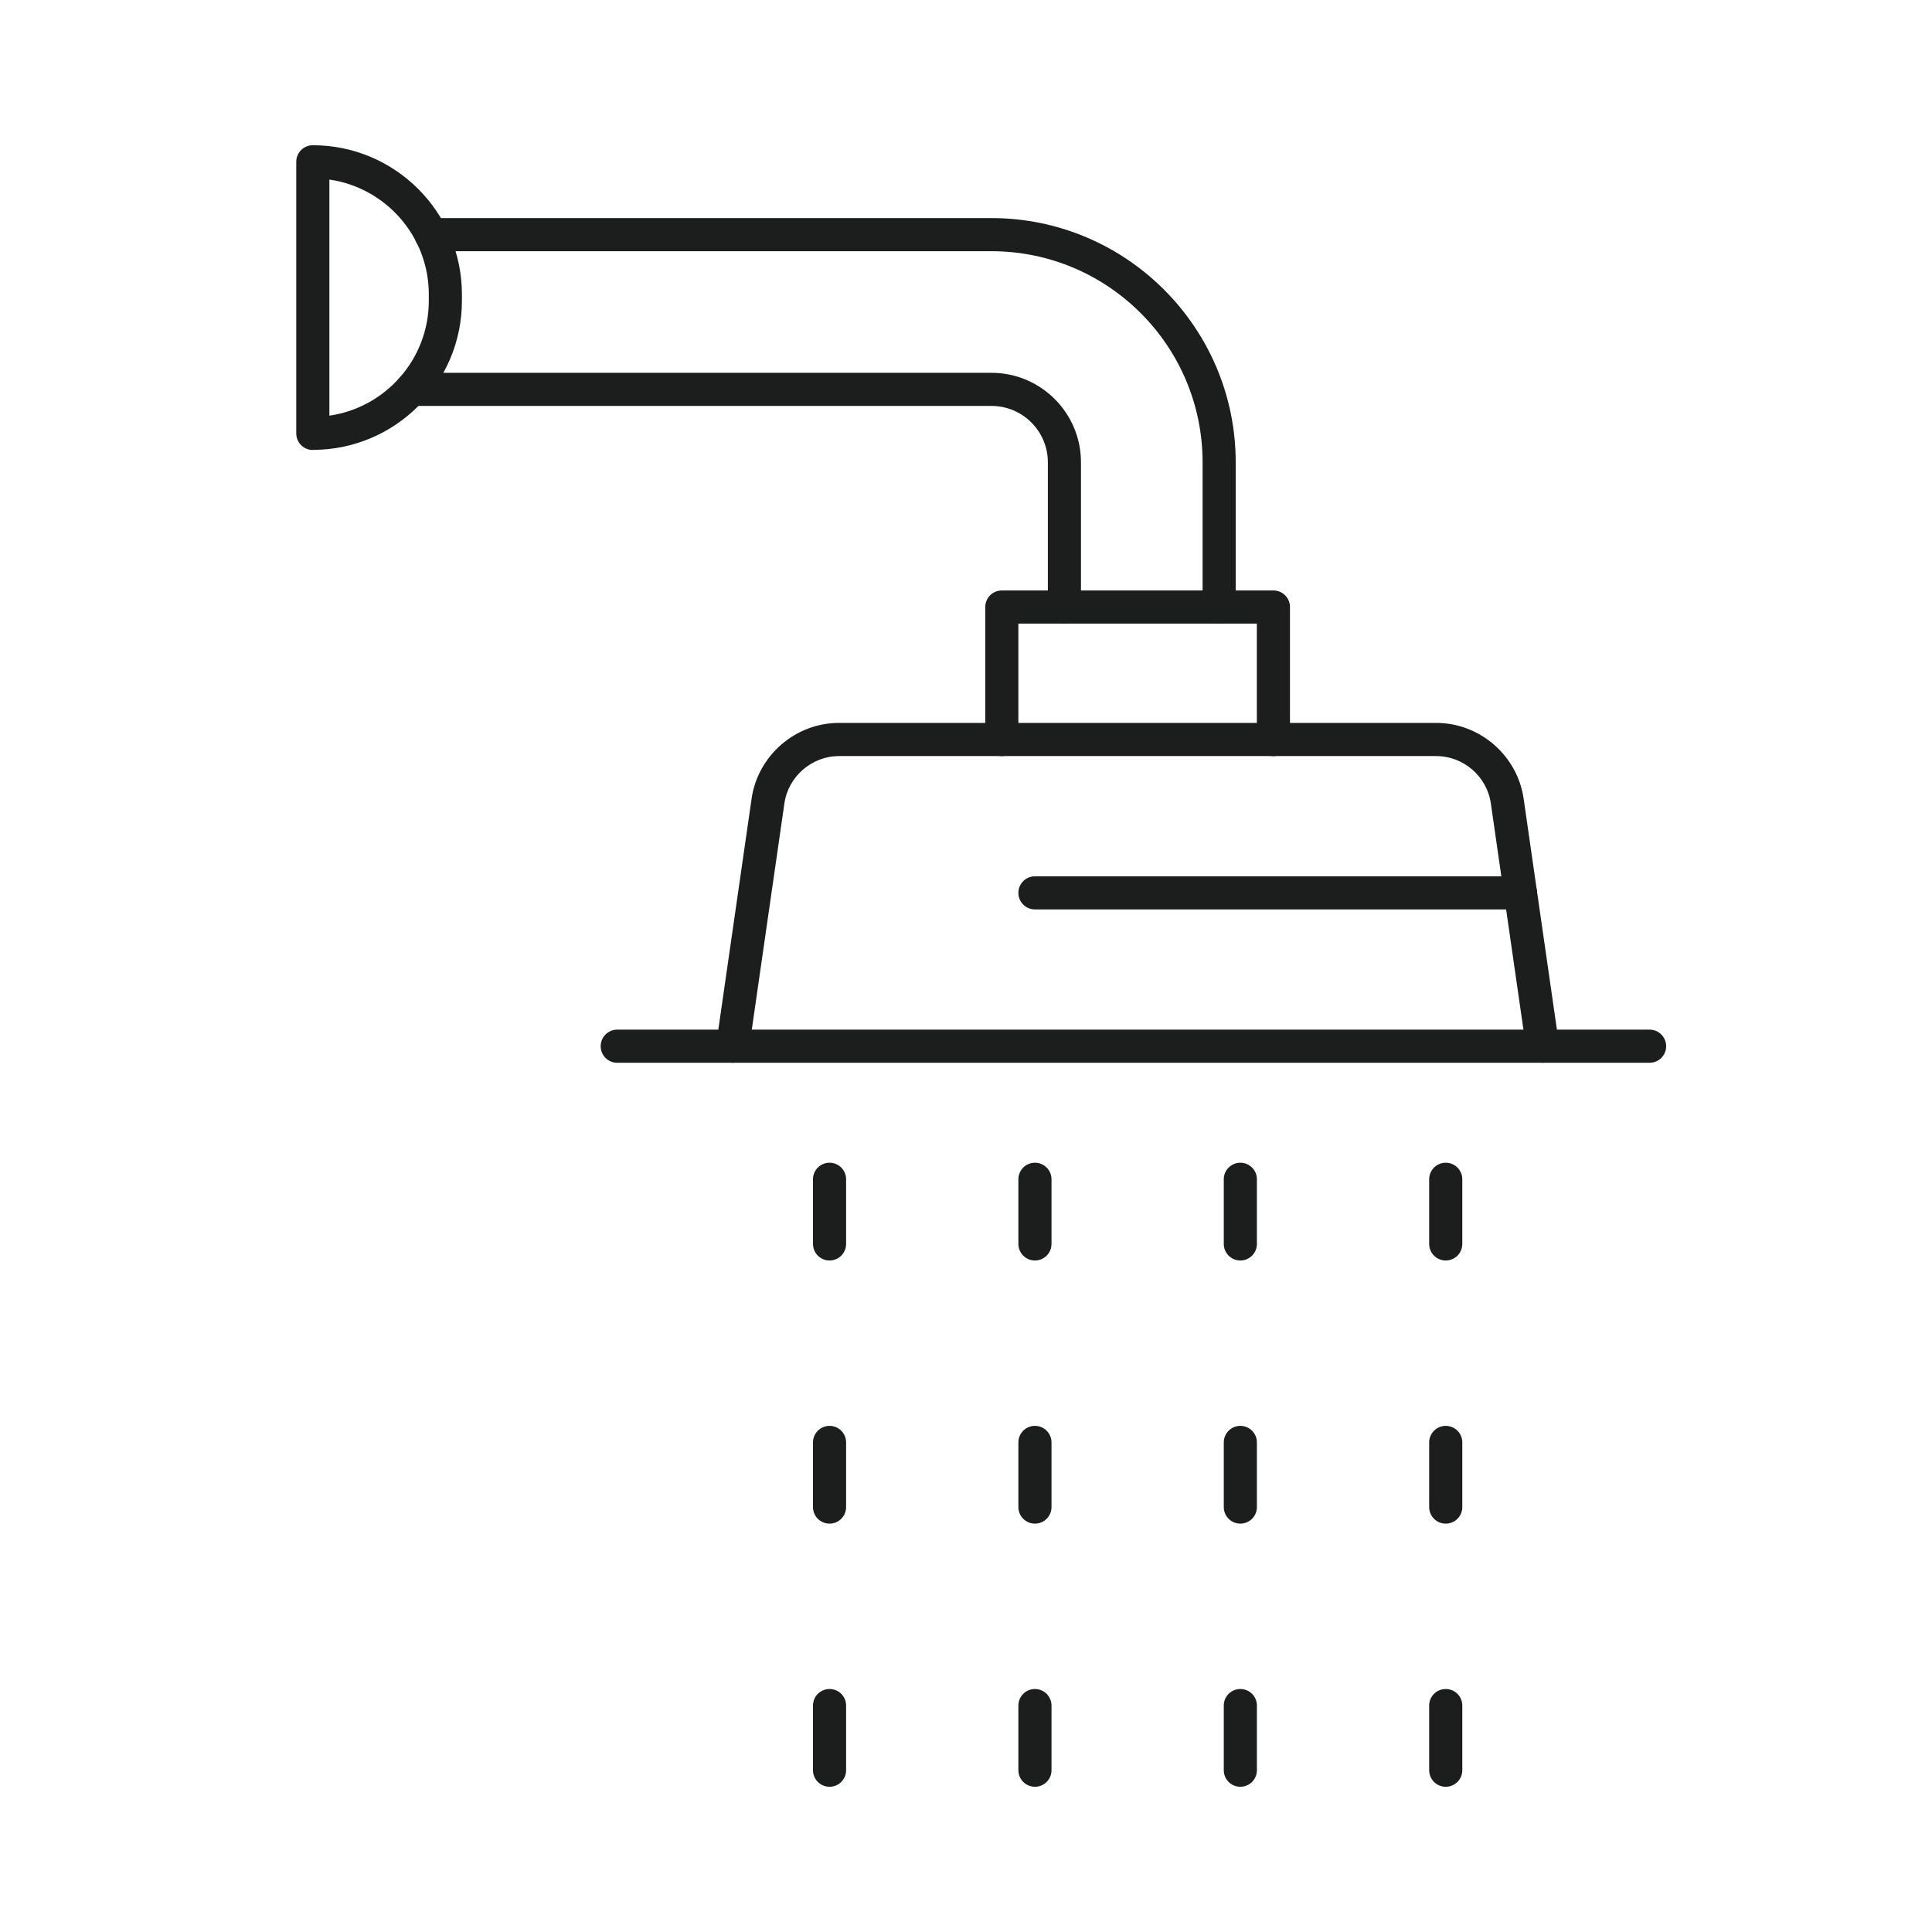<?xml version="1.0" encoding="UTF-8"?>
<svg id="Layer_1" data-name="Layer 1" xmlns="http://www.w3.org/2000/svg" viewBox="0 0 350 350">
  <defs>
    <style>
      .cls-1 {
        fill: #1c1d1d;
        stroke-width: 0px;
      }
    </style>
  </defs>
  <g>
    <path class="cls-1" d="M192.83,112.96c-1.66,0-3-1.34-3-3v-26.21c0-5.63-4.58-10.21-10.21-10.21h-105.08c-1.66,0-3-1.34-3-3s1.34-3,3-3h105.08c8.94,0,16.21,7.27,16.21,16.21v26.21c0,1.66-1.34,3-3,3Z"/>
    <path class="cls-1" d="M220.86,112.96c-1.66,0-3-1.34-3-3v-26.21c0-21.09-17.15-38.24-38.24-38.24h-101.54c-1.66,0-3-1.34-3-3s1.34-3,3-3h101.54c24.39,0,44.24,19.85,44.24,44.24v26.21c0,1.66-1.34,3-3,3Z"/>
  </g>
  <path class="cls-1" d="M230.69,136.97c-1.66,0-3-1.34-3-3v-21h-43.2v21c0,1.66-1.34,3-3,3s-3-1.34-3-3v-24c0-1.66,1.34-3,3-3h49.2c1.66,0,3,1.34,3,3v24c0,1.66-1.34,3-3,3Z"/>
  <path class="cls-1" d="M279.45,192.53c-1.47,0-2.75-1.08-2.97-2.57l-6.4-44.42c-.7-4.89-4.96-8.57-9.9-8.57h-108.18c-4.94,0-9.19,3.69-9.9,8.57l-6.4,44.42c-.24,1.64-1.76,2.77-3.4,2.54-1.64-.24-2.78-1.76-2.54-3.4l6.4-44.42c1.13-7.82,7.94-13.72,15.84-13.72h108.18c7.9,0,14.71,5.9,15.84,13.72l6.4,44.42c.24,1.64-.9,3.16-2.54,3.4-.15.02-.29.03-.43.03Z"/>
  <path class="cls-1" d="M56.67,81.52c-1.66,0-3-1.34-3-3V29.31c0-1.66,1.34-3,3-3,14.89,0,27.01,12.11,27.01,27v1.19c0,14.89-12.11,27-27.01,27ZM59.67,32.53v42.77c10.17-1.46,18.01-10.23,18.01-20.79v-1.19c0-10.56-7.84-19.33-18.01-20.79Z"/>
  <g>
    <path class="cls-1" d="M150.28,228.35c-1.66,0-3-1.34-3-3v-11.71c0-1.66,1.34-3,3-3s3,1.34,3,3v11.71c0,1.66-1.34,3-3,3Z"/>
    <path class="cls-1" d="M150.28,276.02c-1.66,0-3-1.34-3-3v-11.71c0-1.66,1.34-3,3-3s3,1.34,3,3v11.71c0,1.66-1.34,3-3,3Z"/>
    <path class="cls-1" d="M150.28,323.69c-1.66,0-3-1.34-3-3v-11.71c0-1.66,1.34-3,3-3s3,1.34,3,3v11.71c0,1.66-1.34,3-3,3Z"/>
  </g>
  <g>
    <path class="cls-1" d="M187.49,228.35c-1.66,0-3-1.34-3-3v-11.71c0-1.66,1.34-3,3-3s3,1.34,3,3v11.71c0,1.66-1.34,3-3,3Z"/>
    <path class="cls-1" d="M187.49,276.02c-1.66,0-3-1.34-3-3v-11.71c0-1.66,1.34-3,3-3s3,1.34,3,3v11.71c0,1.66-1.34,3-3,3Z"/>
    <path class="cls-1" d="M187.49,323.69c-1.66,0-3-1.34-3-3v-11.71c0-1.66,1.34-3,3-3s3,1.34,3,3v11.71c0,1.66-1.34,3-3,3Z"/>
  </g>
  <g>
    <path class="cls-1" d="M224.7,228.35c-1.66,0-3-1.34-3-3v-11.71c0-1.66,1.34-3,3-3s3,1.34,3,3v11.71c0,1.66-1.34,3-3,3Z"/>
    <path class="cls-1" d="M224.7,276.02c-1.66,0-3-1.34-3-3v-11.71c0-1.66,1.34-3,3-3s3,1.34,3,3v11.71c0,1.66-1.34,3-3,3Z"/>
    <path class="cls-1" d="M224.7,323.69c-1.66,0-3-1.34-3-3v-11.71c0-1.66,1.34-3,3-3s3,1.34,3,3v11.71c0,1.66-1.34,3-3,3Z"/>
  </g>
  <g>
    <path class="cls-1" d="M261.91,228.35c-1.66,0-3-1.34-3-3v-11.71c0-1.66,1.34-3,3-3s3,1.34,3,3v11.71c0,1.66-1.34,3-3,3Z"/>
    <path class="cls-1" d="M261.91,276.02c-1.66,0-3-1.34-3-3v-11.71c0-1.66,1.34-3,3-3s3,1.34,3,3v11.71c0,1.66-1.34,3-3,3Z"/>
    <path class="cls-1" d="M261.91,323.69c-1.66,0-3-1.34-3-3v-11.71c0-1.66,1.34-3,3-3s3,1.34,3,3v11.71c0,1.66-1.34,3-3,3Z"/>
  </g>
  <path class="cls-1" d="M298.84,192.53H111.82c-1.66,0-3-1.34-3-3s1.34-3,3-3h187.02c1.66,0,3,1.34,3,3s-1.34,3-3,3Z"/>
  <path class="cls-1" d="M275.45,164.75h-87.96c-1.66,0-3-1.34-3-3s1.34-3,3-3h87.96c1.66,0,3,1.34,3,3s-1.34,3-3,3Z"/>
</svg>
